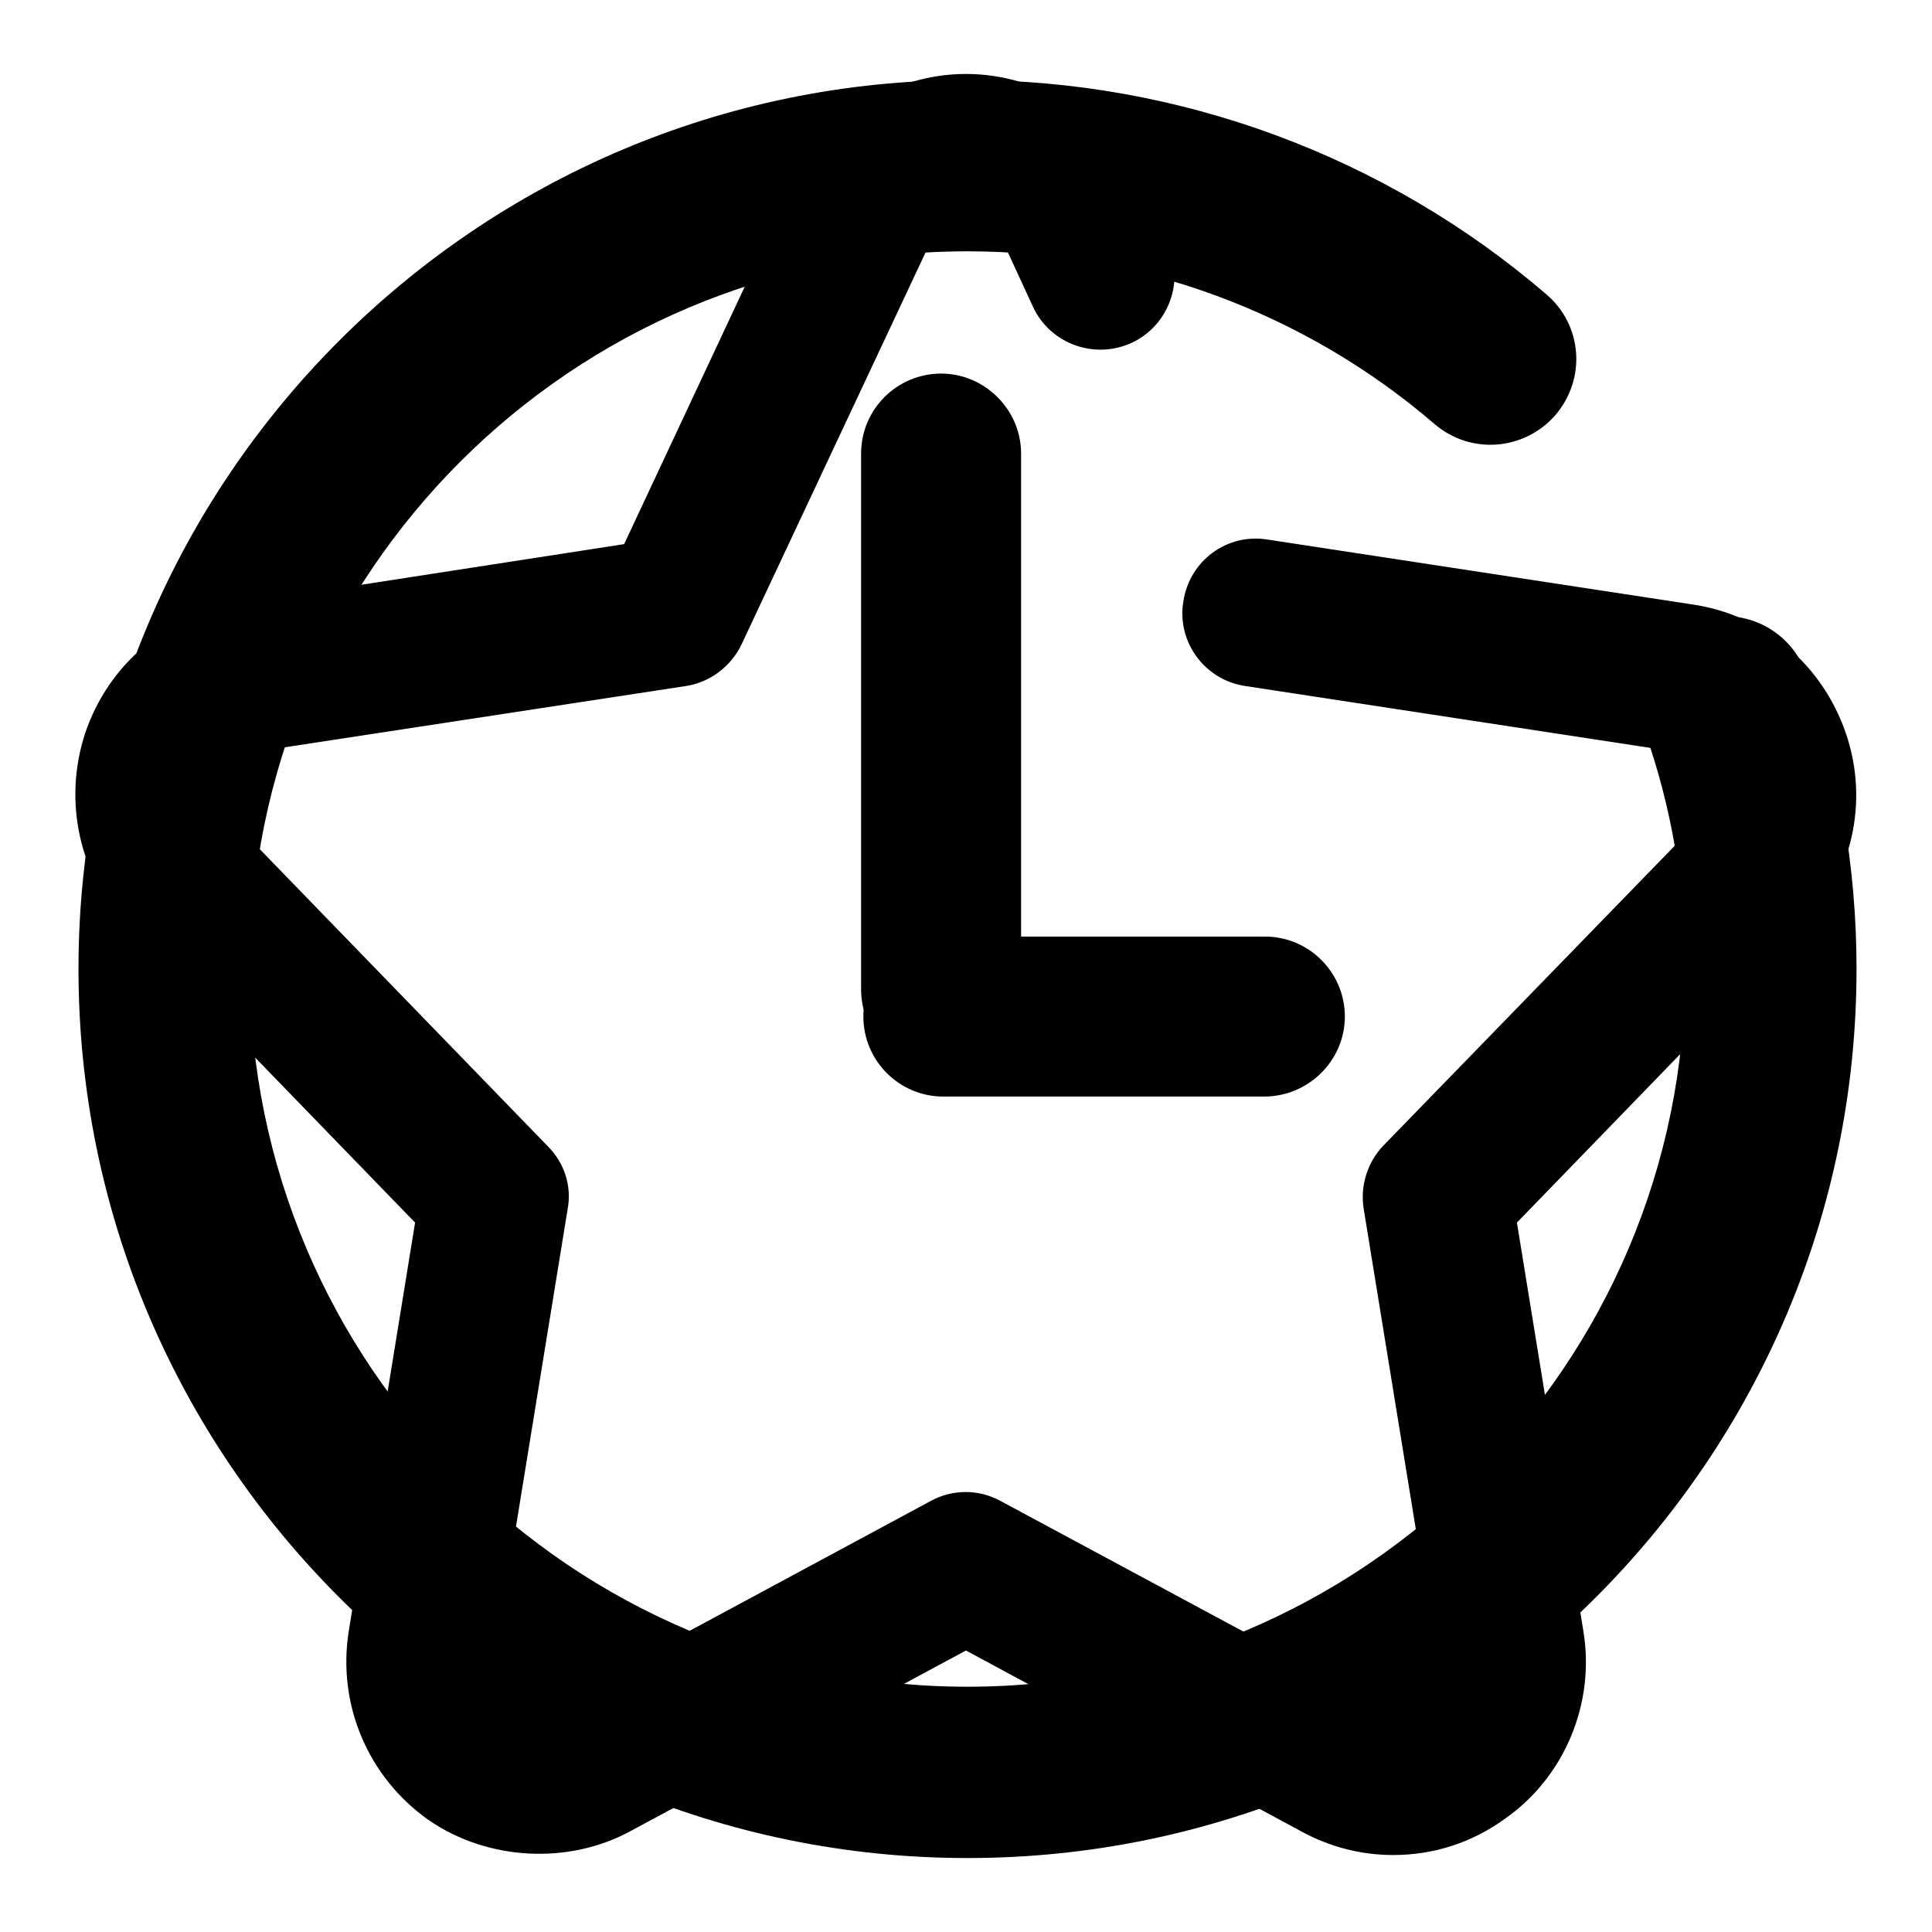 <?xml version="1.0" encoding="utf-8"?>
<!-- Svg Vector Icons : http://www.onlinewebfonts.com/icon -->
<!DOCTYPE svg PUBLIC "-//W3C//DTD SVG 1.1//EN" "http://www.w3.org/Graphics/SVG/1.1/DTD/svg11.dtd">
<svg version="1.1" xmlns="http://www.w3.org/2000/svg" xmlns:xlink="http://www.w3.org/1999/xlink" x="0px" y="0px" viewBox="0 0 256 256" enable-background="new 0 0 256 256" xml:space="preserve">
<g><g><path fill="#000000" d="M124.7,141.7c-5.9,0-10.6-4.8-10.6-10.6V60.1c0-5.9,4.8-10.6,10.6-10.6s10.6,4.8,10.6,10.6v71C135.3,136.9,130.5,141.7,124.7,141.7z"/><path fill="#000000" d="M167.5,145.3H125c-5.9,0-10.6-4.8-10.6-10.6c0-5.9,4.8-10.6,10.6-10.6h42.6c5.9,0,10.6,4.8,10.6,10.6C178.2,140.5,173.4,145.3,167.5,145.3z"/><path fill="#000000" d="M128.2,246.2c-64.9,0-117.8-52.8-117.8-117.8c0-64.9,52.8-117.8,117.8-117.8c28.1,0,55.4,10.1,76.7,28.4c4.8,4.1,5.3,11.2,1.2,16c-4.1,4.7-11.2,5.3-16,1.2c-17.2-14.8-39.2-22.9-61.9-22.9c-52.4,0-95.1,42.6-95.1,95.1c0,52.4,42.6,95.1,95.1,95.1c52.4,0,95.1-42.6,95.1-95.1c0-10.9-1.8-21.5-5.4-31.6c-2.1-5.9,1-12.4,6.9-14.5c5.9-2.1,12.4,1,14.5,6.9c4.4,12.5,6.7,25.7,6.7,39.2C246,193.4,193.1,246.2,128.2,246.2z"/><path fill="#000000" d="M184.6,245.8c-4.3,0-8.5-1.1-12.3-3.2L128,218.7l-44.4,23.9c-8.2,4.5-19,4-26.9-1.5c-8-5.7-12-15.3-10.5-24.9L55,162l-37.8-39c-6.7-6.8-8.9-16.8-5.9-25.9C14.4,88,22.1,81.5,31.6,80l51.1-7.9L105,24.5c4.2-8.9,13.2-14.7,23-14.7c9.8,0,18.9,5.8,23.1,14.7l3.6,7.8c2.3,4.9,0.2,10.8-4.7,13.1c-4.9,2.3-10.8,0.2-13.1-4.7l-3.6-7.8c-1-2-3-3.4-5.2-3.4s-4.3,1.3-5.2,3.4L98.3,85.3c-1.4,3-4.2,5.1-7.4,5.6l-56.3,8.6c-2.1,0.3-3.9,1.9-4.6,3.9c-0.7,2.1-0.2,4.4,1.3,5.9l41.3,42.6c2.2,2.2,3.2,5.3,2.6,8.4l-9.6,59c-0.4,2.3,0.6,4.5,2.4,5.8c1.7,1.2,4.2,1.4,6.1,0.3l49.2-26.5c2.9-1.6,6.4-1.6,9.3,0l49.1,26.4c2.1,1.2,4.4,1,6.2-0.3c1.8-1.3,2.7-3.5,2.4-5.8l-9.6-59c-0.5-3.1,0.5-6.2,2.6-8.4l41.3-42.5c1.5-1.6,2-3.9,1.3-5.9c-0.7-2.1-2.5-3.6-4.6-3.9l-56.3-8.6c-5.4-0.8-9.1-5.9-8.2-11.2c0.8-5.4,5.8-9.1,11.2-8.2l56.3,8.6c9.5,1.4,17.2,8,20.3,17.1c3.1,9.1,0.8,19-5.9,25.9L201,162l8.8,54.1c1.6,9.6-2.5,19.4-10.4,24.9C195,244.2,189.9,245.8,184.6,245.8z"/></g></g>
</svg>
